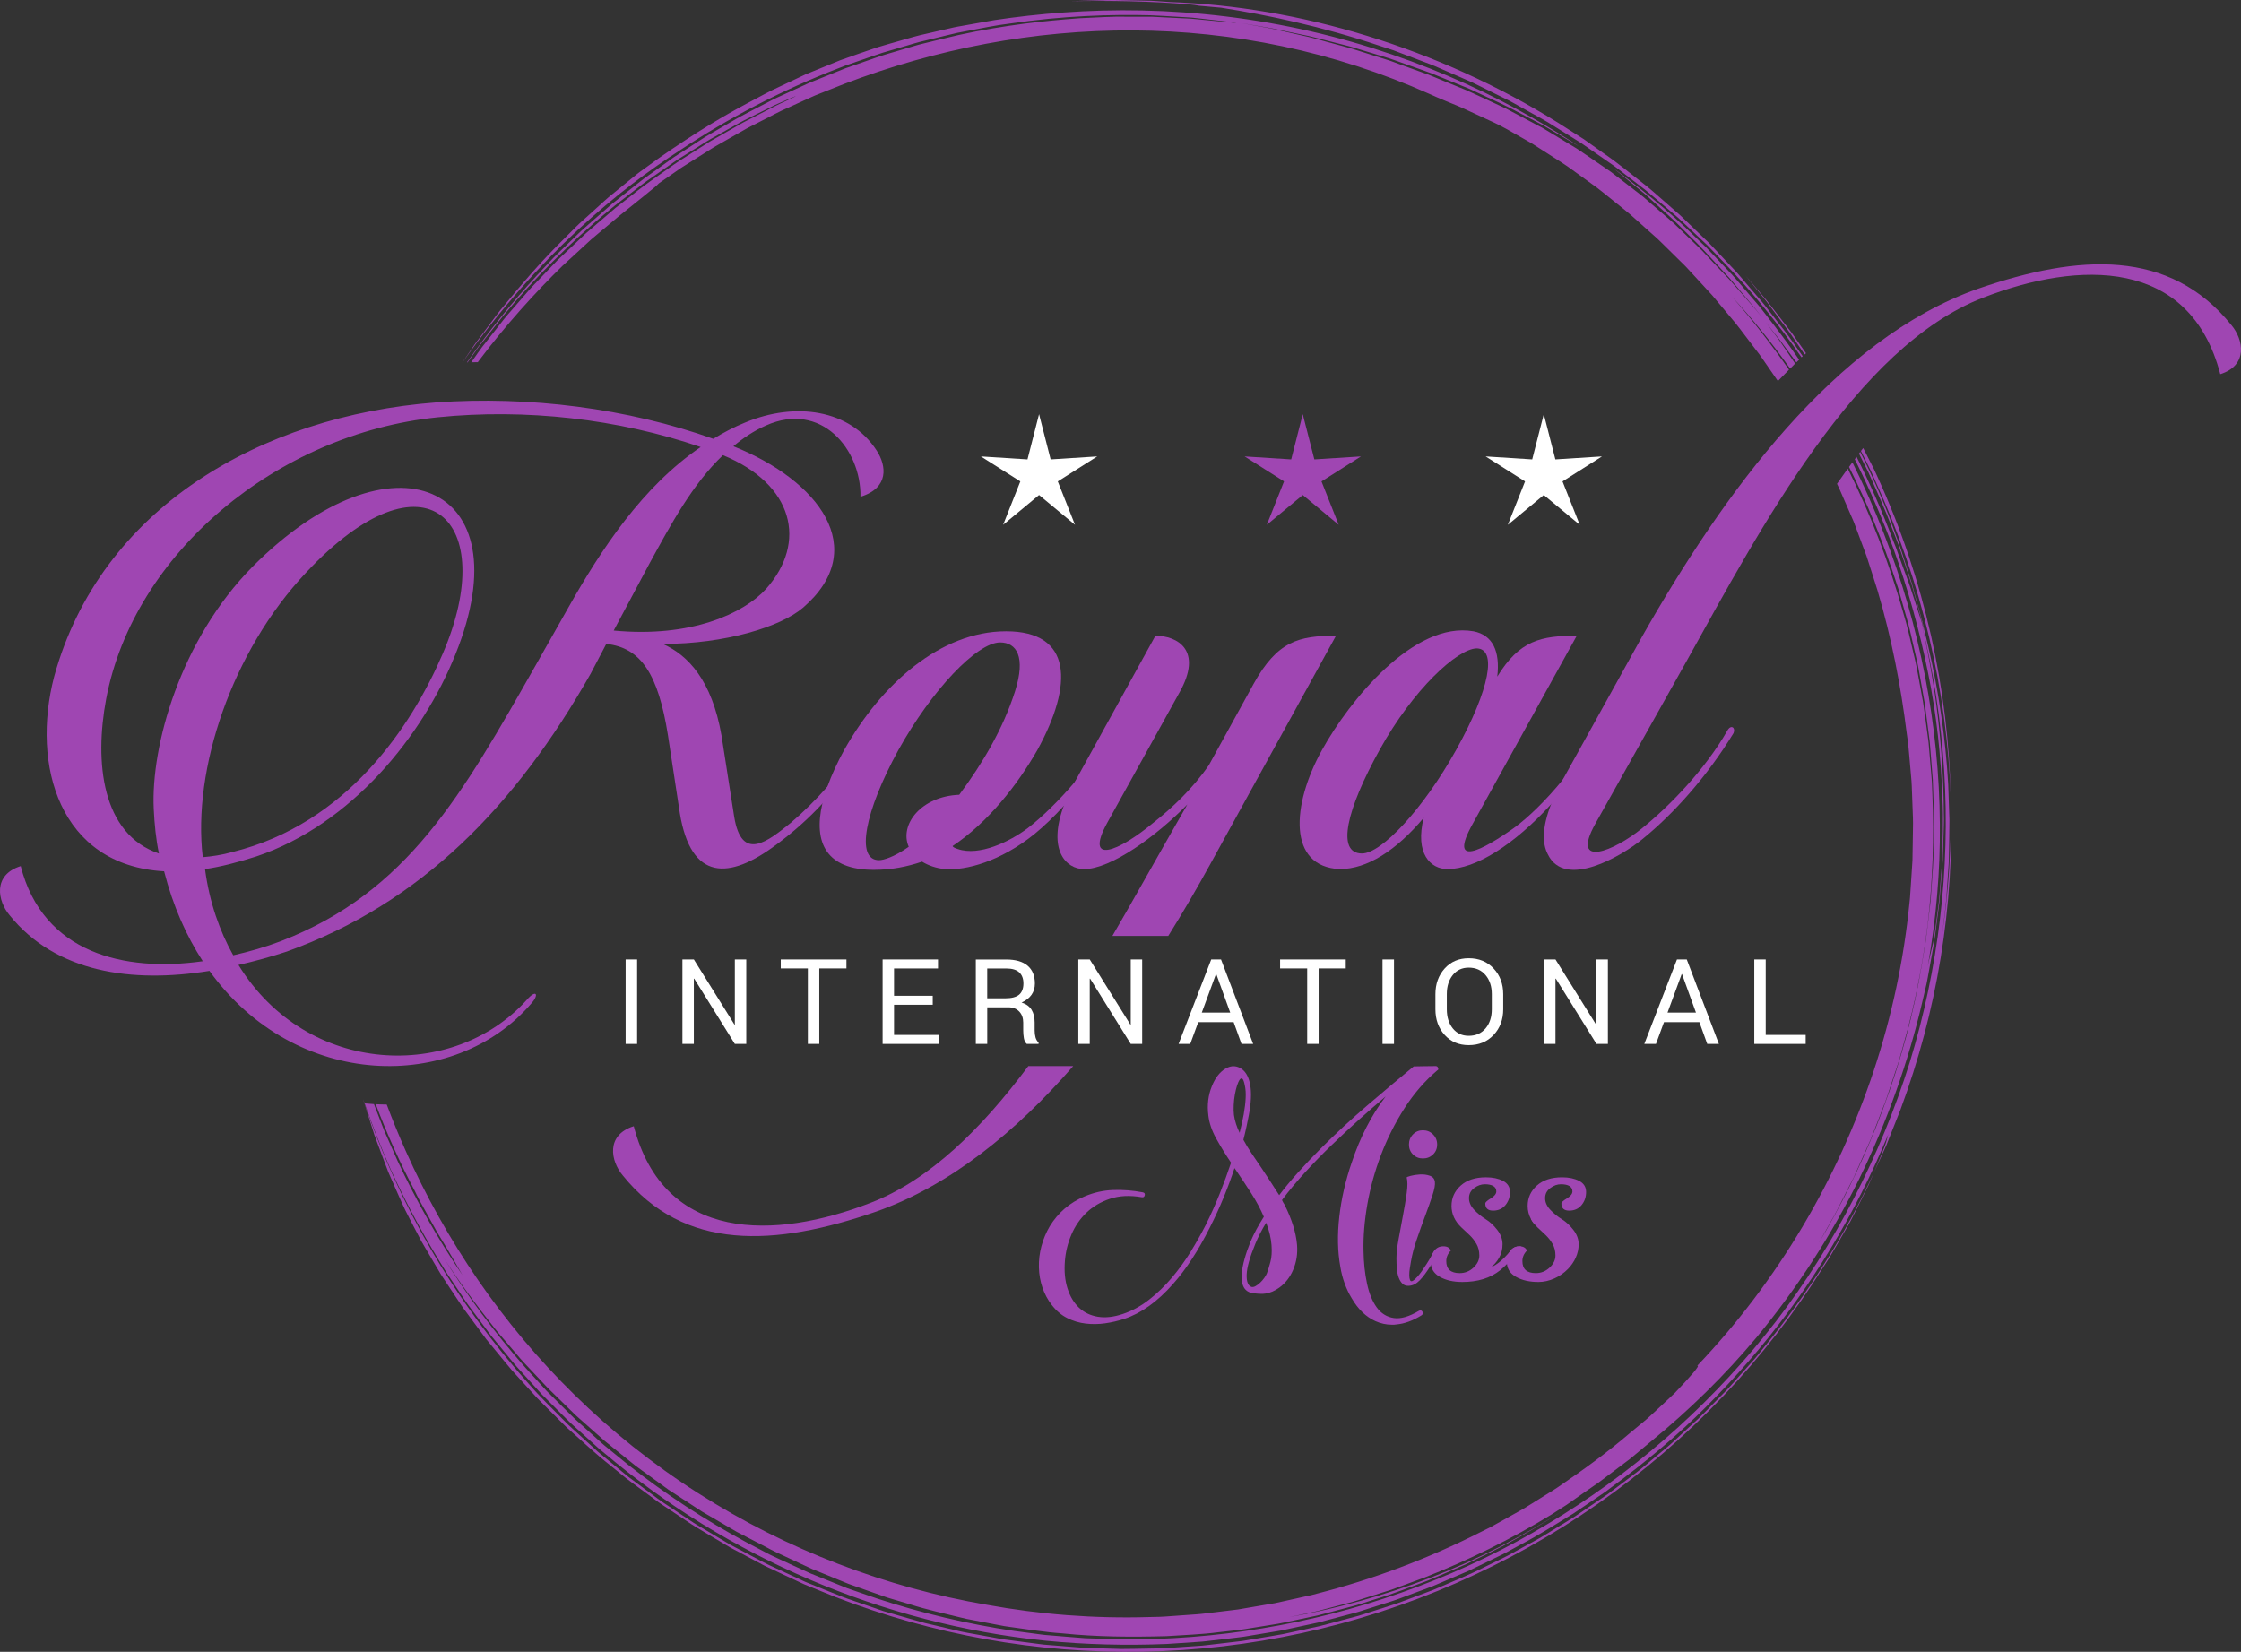 <?xml version="1.0" encoding="UTF-8" standalone="no"?><!-- Generator: Adobe Illustrator 26.0.0, SVG Export Plug-In . SVG Version: 6.00 Build 0)  --><svg xmlns:inkscape="http://www.inkscape.org/namespaces/inkscape" xmlns:sodipodi="http://sodipodi.sourceforge.net/DTD/sodipodi-0.dtd" xmlns="http://www.w3.org/2000/svg" xmlns:svg="http://www.w3.org/2000/svg" version="1.1" id="Layer_1" x="0px" y="0px" viewBox="0 0 1253.185 923.754" xml:space="preserve" preserveAspectRatio="xMidYMid" sodipodi:docname="logo--white.svg" width="1253.185" height="923.754" inkscape:version="1.1 (c4e8f9e, 2021-05-24)"><rect x="0" y="0" width="1253.185" height="923.754" fill="#333333" stroke="none"/><defs id="defs907"/><sodipodi:namedview id="namedview905" pagecolor="#ffffff" bordercolor="#666666" borderopacity="1.0" inkscape:pageshadow="2" inkscape:pageopacity="0.0" inkscape:pagecheckerboard="true" showgrid="false" fit-margin-top="0" fit-margin-left="0" fit-margin-right="0" fit-margin-bottom="0" inkscape:zoom="0.41833333" inkscape:cx="729.08367" inkscape:cy="285.65737" inkscape:window-width="2041" inkscape:window-height="1279" inkscape:window-x="1511" inkscape:window-y="23" inkscape:window-maximized="0" inkscape:current-layer="Layer_1"/>
<style type="text/css" id="style824">
	.st0{fill:#8A3B98;}
	.st1{fill:#666666;}
	.st2{fill:#9F46B2;}
</style>



<polygon class="st2" points="1088.43,731.61 1068.33,714.95 1048.23,731.61 1057.86,707.34 1035.81,693.37 1061.86,695.03 1068.33,669.74 1074.81,695.03 1100.86,693.37 1078.81,707.34 " id="polygon832" transform="translate(-339.817,-438.118)"/>
<polygon class="st1" points="940.97,731.61 920.87,714.95 900.77,731.61 910.4,707.34 888.34,693.37 914.4,695.03 920.87,669.74 927.34,695.03 953.39,693.37 931.34,707.34 " id="polygon834" transform="translate(-339.817,-438.118)" style="fill:#ffffff"/>
<polygon class="st1" points="1223.22,731.61 1203.12,714.95 1183.01,731.61 1192.64,707.34 1170.59,693.37 1196.64,695.03 1203.12,669.74 1209.59,695.03 1235.64,693.37 1213.59,707.34 " id="polygon836" transform="translate(-339.817,-438.118)" style="fill:#ffffff"/>
<path class="st2" d="m 490.303,252.062 c -14.96,-23.27 -45.72,-27.43 -73.56,-15.79 -6.23,2.49 -12.46,5.82 -17.87,9.14 -47.78,-17.04 -103.06,-24.1 -155,-20.36 -98.49,7.48 -187.83,59.42 -213.6,153.34 -12.88,49.45 2.91,105.55 61.5,108.87 4.99,19.53 12.47,36.15 21.62,50.28 -44.05,6.23 -89.35,-4.57 -101.82,-53.19 -15.78,4.99 -12.88,19.53 -6.23,27.43 25.76,31.99 68.14,38.23 111.78,31.16 48.21,66.91 137.13,68.15 179.94,18.29 4.57,-4.99 2.91,-8.31 -2.49,-2.08 -40.72,45.29 -122.59,43.21 -161.23,-19.53 9.15,-2.08 18.29,-4.58 27.01,-7.48 75.22,-27.01 127.99,-81.45 169.96,-155.42 l 8.72,-16.62 c 19.53,2.08 29.09,17.04 34.5,51.11 l 6.65,43.63 c 6.23,37.81 27.42,37.4 54.02,17.45 9.66,-7.11 18.08,-14.71 25.67,-22.88 11.03,-11.87 20.32,-24.93 29.19,-39.45 1.66,-2.91 -1.25,-4.99 -3.74,-0.84 -6.57,10.79 -14.2,21.2 -22.6,30.75 -6.46,7.36 -13.39,14.22 -20.62,20.37 -12.46,9.98 -27.42,22.44 -31.57,-3.74 l -7.07,-45.29 c -5.4,-30.75 -18.69,-44.88 -32.83,-51.11 34.91,0 66.08,-9.56 78.55,-20.36 37.82,-32.83 8.72,-71.07 -39.06,-90.18 5.4,-4.57 11.63,-8.73 18.29,-11.64 30.75,-13.71 53.19,13.3 52.77,39.9 16.18,-4.98 14.51,-17.45 9.12,-25.76 z m -319.15,68.15 c 66.91,-71.47 108.46,-29.09 76.46,45.29 -17.46,40.73 -53.61,95.17 -117.6,110.96 -5.82,1.66 -11.64,2.49 -16.62,2.9 -5.83,-49.03 16.2,-115.1 57.76,-159.15 z m 146.69,19.54 -17.87,31.57 c -41.56,73.14 -71.89,127.58 -142.95,155.01 -8.73,3.32 -17.46,5.82 -26.6,7.89 -7.47,-13.3 -13.3,-29.5 -15.78,-48.2 8.72,-1.25 18.28,-3.74 28.67,-7.06 53.19,-17.88 93.08,-67.32 111.37,-113.03 38.65,-95.58 -35.74,-127.16 -113.44,-49.04 -40.31,40.73 -56.93,100.15 -55.27,135.48 0.42,8.72 1.25,17.04 2.91,24.93 -32,-10.8 -36.15,-51.11 -29.51,-86.44 15.37,-81.44 95.58,-148.35 185.34,-157.49 49.04,-4.99 100.98,0.84 147.11,16.63 -32.42,22 -55.7,57.33 -73.98,89.75 z m 110.54,-10.4 c -12.47,13.72 -41.98,27.42 -85.19,23.27 l 19.95,-37.4 c 12.05,-22.03 24.1,-44.47 41.14,-60.67 39.47,16.2 47.37,48.62 24.1,74.8 z" id="path838"/>
<path class="st2" d="m 621.603,408.312 c -5.72,10.1 -13.01,20.12 -20.63,29.08 0,0.01 -0.01,0.01 -0.01,0.01 -8.99,10.58 -18.44,19.7 -26.31,25.77 -9.98,7.48 -27.01,15.79 -39.06,11.63 -1.25,-0.42 -2.49,-0.83 -2.91,-1.66 19.95,-13.31 36.16,-34.08 47.37,-53.61 20.37,-36.99 19.53,-66.49 -17.45,-66.49 -36.57,0 -69.82,29.5 -90.59,66.49 -3.88,7.12 -7.02,13.95 -9.3,20.35 -1.18,3.3 -2.14,6.49 -2.85,9.54 -5.13,22.09 2.46,37.02 28.77,37.02 9.98,0 18.29,-1.67 27.01,-4.58 3.32,2.08 7.89,3.74 12.88,4.16 11.63,0.83 30.75,-4.16 49.87,-19.53 5.51,-4.52 11.01,-9.81 16.43,-15.74 10.5,-11.5 20.64,-25.42 29.7,-40.78 1.65,-2.91 -1.25,-4.98 -2.92,-1.66 z m -113.44,65.24 c -8.31,5.82 -14.13,7.48 -16.63,7.48 -13.3,0 -7.89,-27.42 10.8,-61.5 18.7,-33.67 44.05,-60.26 56.94,-60.26 9.14,0 14.54,7.9 8.31,27.43 -6.65,20.78 -17.88,39.89 -31.17,57.76 -21.18,0.83 -33.65,16.62 -28.25,29.09 z" id="path840"/>
<path class="st2" d="m 700.973,382.542 -24.93,45.3 c -9.14,13.3 -20.78,24.1 -30.75,31.99 -19.94,16.63 -39.05,24.11 -26.18,0.42 l 40.31,-72.72 c 13.71,-24.1 -1.25,-32 -13.3,-32 l -44.47,80.62 c -0.24,0.42 -0.46,0.83 -0.68,1.24 0,0.01 -0.01,0.01 -0.01,0.01 -2.64,4.84 -4.66,9.28 -6.14,13.35 -9.02,24.52 1.2,35.27 11.41,35.27 14.95,0 40.3,-18.29 57.76,-36.15 l -11.63,20.36 c -9.48,16.6 -19.55,34.73 -30.3,53.16 h 31.25 c 8.37,-13.4 16.23,-26.92 23.56,-40.28 l 70.23,-127.58 c -20.77,0 -32.82,2.91 -46.13,27.01 z m -214.01,290.06 c -53.61,20.78 -115.53,22.44 -132.56,-42.8 -15.79,4.99 -12.88,19.53 -6.23,27.43 34.5,42.8 85.19,39.89 141.71,20.36 41.48,-14.62 78.29,-44.68 110.26,-81.4 h -25.1 c -25.87,34.66 -54.99,63.64 -88.08,76.41 z" id="path842"/>
<path class="st2" d="m 893.373,408.312 c -5.62,9.62 -12.44,19.24 -19.58,27.92 -9.2,11.2 -18.95,20.84 -27.38,26.93 -17.04,12.05 -36.98,22.85 -22.85,-2.49 l 58.18,-105.14 c -19.94,0 -31.99,2.49 -44.46,22.86 1.66,-14.13 -2.49,-23.27 -13.3,-25.35 -33.25,-5.83 -69.4,38.65 -84.77,66.49 -17.04,30.75 -19.12,65.24 9.97,66.49 15.38,0 31.58,-10.39 46.96,-28.67 -4.99,19.94 3.74,28.67 13.3,28.67 15.79,0 37.31,-13.67 57.91,-36.21 10.28,-11.27 20.35,-24.75 29.35,-39.84 1.66,-2.91 -1.25,-4.98 -3.33,-1.66 z m -131.73,68.98 c -14.54,0 -8.73,-24.52 9.98,-58.18 18.69,-33.66 43.21,-56.1 54.02,-56.51 11.64,0 7.48,22.85 -11.21,56.51 -18.71,33.66 -41.98,58.18 -52.79,58.18 z" id="path844"/>
<g id="g848" transform="translate(-339.817,-438.118)">
	<path class="st2" d="m 542.79,1052.59 c 0.28,0.87 0.55,1.75 0.83,2.62 h 0.06 c -0.31,-0.87 -0.6,-1.75 -0.89,-2.62 z" id="path846"/>
</g>
<path class="st2" d="m 1247.843,181.832 c -34.49,-42.8 -85.19,-39.89 -141.7,-20.36 -80.2,28.25 -142.54,114.69 -187.84,194.47 l -44.46,80.2 c -0.02,0.03 -0.03,0.05 -0.05,0.08 -2.71,4.93 -4.84,9.46 -6.44,13.58 -5.01,12.86 -4.97,21.93 -1.82,27.9 9.56,19.94 41.56,0.83 52.77,-8.31 17.46,-14.13 36.16,-34.91 51.11,-59.42 1.25,-2.91 -1.25,-4.99 -3.32,-1.67 -12.47,22.03 -32.83,42.8 -47.79,54.86 -15.79,12.88 -40.3,22.85 -26.18,-2.49 l 51.52,-91.84 c 40.73,-73.14 94.34,-174.95 165.39,-202.38 53.61,-20.77 115.53,-22.44 132.57,42.8 15.8,-4.98 12.88,-19.53 6.24,-27.42 z" id="path850"/>
<g id="g878" transform="translate(-339.817,-438.118)" style="fill:#ffffff">
	<path class="st1" d="m 696.1,1021.91 h -6.42 v -47.23 h 6.42 z" id="path852" style="fill:#ffffff"/>
	<path class="st1" d="m 757.14,1021.91 h -6.39 l -22.74,-36.53 -0.19,0.06 v 36.46 h -6.39 v -47.23 h 6.39 l 22.74,36.46 0.19,-0.06 v -36.4 h 6.39 z" id="path854" style="fill:#ffffff"/>
	<path class="st1" d="m 813.15,979.7 h -15.18 v 42.21 h -6.39 V 979.7 h -15.15 v -5.03 h 36.72 z" id="path856" style="fill:#ffffff"/>
	<path class="st1" d="m 861.41,1000.01 h -21.64 v 16.87 h 24.95 v 5.03 h -31.34 v -47.23 h 30.98 v 5.03 h -24.59 v 15.28 h 21.64 z" id="path858" style="fill:#ffffff"/>
	<path class="st1" d="m 891.89,1001.44 v 20.47 h -6.39 v -47.2 h 17.1 c 5.17,0 9.12,1.15 11.84,3.44 2.72,2.29 4.09,5.62 4.09,9.99 0,2.42 -0.63,4.53 -1.9,6.33 -1.27,1.8 -3.11,3.22 -5.53,4.28 2.6,0.84 4.46,2.21 5.6,4.1 1.14,1.89 1.7,4.23 1.7,7.02 v 4.44 c 0,1.47 0.16,2.79 0.49,3.96 0.33,1.17 0.89,2.12 1.69,2.85 v 0.78 h -6.59 c -0.84,-0.74 -1.38,-1.82 -1.62,-3.24 -0.24,-1.43 -0.36,-2.9 -0.36,-4.41 v -4.31 c 0,-2.55 -0.75,-4.61 -2.24,-6.16 -1.49,-1.56 -3.49,-2.34 -6,-2.34 z m 0,-5.03 h 10.06 c 3.61,0 6.21,-0.69 7.8,-2.06 1.59,-1.37 2.38,-3.46 2.38,-6.27 0,-2.65 -0.77,-4.71 -2.32,-6.17 -1.55,-1.46 -3.95,-2.19 -7.22,-2.19 h -10.71 v 16.69 z" id="path860" style="fill:#ffffff"/>
	<path class="st1" d="m 978.53,1021.91 h -6.39 l -22.74,-36.53 -0.19,0.06 v 36.46 h -6.39 v -47.23 h 6.39 l 22.74,36.46 0.19,-0.06 v -36.4 h 6.39 z" id="path862" style="fill:#ffffff"/>
	<path class="st1" d="m 1029.68,1009.74 h -19.79 l -4.48,12.17 h -6.52 l 18.26,-47.23 h 5.48 l 17.97,47.23 h -6.52 z m -17.81,-5.35 h 15.9 l -7.79,-21.51 h -0.19 z" id="path864" style="fill:#ffffff"/>
	<path class="st1" d="m 1092.38,979.7 h -15.18 v 42.21 h -6.39 V 979.7 h -15.15 v -5.03 h 36.72 z" id="path866" style="fill:#ffffff"/>
	<path class="st1" d="m 1119.35,1021.91 h -6.42 v -47.23 h 6.42 z" id="path868" style="fill:#ffffff"/>
	<path class="st1" d="m 1180.43,1002.51 c 0,5.77 -1.79,10.57 -5.37,14.37 -3.58,3.81 -8.22,5.71 -13.93,5.71 -5.52,0 -10,-1.9 -13.45,-5.71 -3.45,-3.81 -5.17,-8.6 -5.17,-14.37 v -8.4 c 0,-5.75 1.73,-10.54 5.17,-14.37 3.45,-3.83 7.93,-5.74 13.45,-5.74 5.71,0 10.35,1.91 13.93,5.73 3.58,3.82 5.37,8.61 5.37,14.39 z m -6.39,-8.47 c 0,-4.33 -1.17,-7.87 -3.5,-10.64 -2.34,-2.77 -5.47,-4.15 -9.41,-4.15 -3.72,0 -6.69,1.38 -8.91,4.15 -2.22,2.77 -3.33,6.32 -3.33,10.64 v 8.47 c 0,4.37 1.11,7.94 3.33,10.71 2.22,2.77 5.18,4.15 8.91,4.15 3.96,0 7.1,-1.38 9.42,-4.14 2.32,-2.76 3.49,-6.33 3.49,-10.72 z" id="path870" style="fill:#ffffff"/>
	<path class="st1" d="m 1238.97,1021.91 h -6.39 l -22.74,-36.53 -0.19,0.06 v 36.46 h -6.39 v -47.23 h 6.39 l 22.74,36.46 0.19,-0.06 v -36.4 h 6.39 z" id="path872" style="fill:#ffffff"/>
	<path class="st1" d="m 1290.12,1009.74 h -19.79 l -4.48,12.17 h -6.52 l 18.26,-47.23 h 5.48 l 17.97,47.23 h -6.52 z m -17.81,-5.35 h 15.9 l -7.79,-21.51 h -0.19 z" id="path874" style="fill:#ffffff"/>
	<path class="st1" d="m 1327.22,1016.88 h 22.35 v 5.03 h -28.74 v -47.23 h 6.39 z" id="path876" style="fill:#ffffff"/>
</g>
<g id="g888" transform="translate(-339.817,-438.118)">
	<path class="st2" d="m 1143.92,1035.17 c -0.19,-0.58 -0.62,-0.87 -1.29,-0.87 -2.98,0 -5.31,0.03 -6.99,0.08 -1.68,0.05 -2.9,0.07 -3.67,0.07 h -1.44 c -0.19,0 -0.28,0.05 -0.28,0.14 -8.17,6.72 -16.74,13.93 -25.72,21.61 -8.99,7.69 -17.7,15.76 -26.15,24.21 -4.6,4.61 -8.87,9.1 -12.79,13.48 -3.92,4.38 -7.41,8.57 -10.44,12.6 -1.64,-2.59 -3.29,-5.15 -4.97,-7.71 -1.69,-2.54 -3.34,-5.07 -4.97,-7.56 -1.93,-2.78 -3.75,-5.47 -5.47,-8.07 -1.73,-2.59 -3.27,-5.13 -4.61,-7.63 0.67,-2.6 1.25,-5.05 1.73,-7.35 0.48,-2.3 0.91,-4.42 1.29,-6.34 1.35,-7.11 1.59,-12.87 0.72,-17.29 -0.29,-1.73 -0.82,-3.36 -1.58,-4.9 -0.77,-1.53 -1.78,-2.76 -3.02,-3.67 -1.25,-0.92 -2.65,-1.44 -4.18,-1.58 -1.54,-0.14 -3.22,0.31 -5.04,1.37 -3.17,1.92 -5.66,5.13 -7.49,9.65 -2.11,5.09 -2.78,10.62 -2.01,16.57 0.48,4.13 1.92,8.38 4.32,12.74 2.41,4.37 5.19,8.91 8.36,13.62 -1.83,5.47 -3.92,11.19 -6.27,17.15 -2.35,5.95 -5.01,11.91 -7.99,17.86 -2.41,4.71 -5.16,9.61 -8.28,14.7 -3.12,5.09 -6.63,9.94 -10.52,14.55 -3.89,4.6 -8.14,8.71 -12.74,12.31 -4.6,3.6 -9.51,6.27 -14.69,8 -5.09,1.72 -9.72,2.25 -13.9,1.58 -4.18,-0.67 -7.71,-2.35 -10.59,-5.04 -2.88,-2.7 -5.04,-6.3 -6.48,-10.81 -1.44,-4.52 -1.92,-9.65 -1.44,-15.42 0.39,-4.99 1.58,-9.86 3.6,-14.62 2.01,-4.75 4.83,-8.86 8.43,-12.32 3.6,-3.45 8,-6.05 13.18,-7.77 5.19,-1.73 11.1,-2.02 17.72,-0.87 0.96,0.19 1.54,-0.19 1.73,-1.16 0.18,-0.86 -0.19,-1.39 -1.16,-1.58 -5.47,-1.06 -10.97,-1.49 -16.5,-1.3 -5.52,0.19 -10.88,1.4 -16.06,3.6 -8.26,3.46 -14.75,9.04 -19.45,16.71 -2.02,3.46 -3.56,7.14 -4.61,11.02 -1.06,3.89 -1.53,7.86 -1.44,11.89 0.1,4.04 0.77,7.85 2.01,11.45 1.25,3.6 2.98,6.8 5.18,9.58 2.49,3.27 5.38,5.71 8.64,7.35 3.27,1.63 6.69,2.67 10.29,3.09 3.6,0.43 7.24,0.39 10.94,-0.14 3.69,-0.52 7.26,-1.37 10.72,-2.51 9.4,-3.08 18.48,-9.57 27.2,-19.45 7.29,-8.17 14.15,-18.69 20.59,-31.56 2.88,-5.66 5.47,-11.31 7.77,-16.92 2.3,-5.63 4.32,-11.08 6.04,-16.36 l 1.01,1.44 c 2.88,4.22 5.68,8.48 8.42,12.74 2.74,4.28 5.06,8.62 6.98,13.04 -3.07,4.8 -5.57,9.46 -7.48,13.98 -2.78,6.92 -4.42,12.82 -4.89,17.71 -0.29,4.42 0.47,7.49 2.3,9.23 0.95,0.95 2.27,1.55 3.96,1.79 1.68,0.24 3.14,0.37 4.38,0.37 h 1.3 c 0.38,0 0.81,-0.05 1.29,-0.14 2.69,-0.39 5.28,-1.49 7.77,-3.31 3.46,-2.49 6.07,-5.89 7.84,-10.16 1.78,-4.27 2.48,-8.85 2.09,-13.76 -0.57,-6.82 -2.9,-14.31 -6.98,-22.47 -0.29,-0.48 -0.55,-0.92 -0.79,-1.3 -0.24,-0.38 -0.45,-0.81 -0.64,-1.29 3.89,-5.19 8.22,-10.37 12.97,-15.57 4.74,-5.18 9.66,-10.23 14.75,-15.12 5.1,-4.9 10.21,-9.65 15.34,-14.27 5.14,-4.61 10.11,-8.93 14.91,-12.97 -3.94,5.18 -7.49,10.86 -10.66,17 -3.17,6.15 -5.9,12.68 -8.21,19.59 -3.55,10.28 -5.9,20.51 -7.06,30.69 -1.16,10.18 -0.96,19.5 0.58,27.94 0.48,3.07 1.27,6.15 2.38,9.23 1.1,3.07 2.42,5.86 3.96,8.35 3.55,6.15 7.97,10.42 13.25,12.82 2.98,1.35 6.05,2.02 9.22,2.02 h 1.22 c 0.34,0 0.74,-0.05 1.22,-0.14 4.61,-0.39 9.37,-2.12 14.27,-5.19 0.29,-0.19 0.48,-0.48 0.58,-0.86 0.1,-0.39 0.05,-0.72 -0.14,-1.01 -0.48,-0.87 -1.16,-1.06 -2.01,-0.58 -5.48,3.27 -10.16,4.61 -14.05,4.04 -3.88,-0.58 -7.05,-2.54 -9.51,-5.9 -2.45,-3.37 -4.28,-7.83 -5.47,-13.4 -1.2,-5.58 -1.85,-11.67 -1.95,-18.3 -0.19,-8.06 0.53,-16.76 2.16,-26.08 1.64,-9.31 4.18,-18.51 7.64,-27.59 3.46,-9.08 7.8,-17.72 13.04,-25.94 5.23,-8.21 11.36,-15.29 18.37,-21.25 0.65,-0.26 0.8,-0.79 0.41,-1.56 z m -110.9,36.45 c -1.64,-3.36 -2.69,-6.68 -3.17,-9.94 -0.19,-1.64 -0.24,-3.48 -0.14,-5.55 0.1,-2.06 0.31,-4.04 0.65,-5.9 0.34,-1.88 0.74,-3.55 1.22,-5.05 0.48,-1.48 0.99,-2.59 1.51,-3.31 0.53,-0.72 1.03,-0.86 1.52,-0.43 0.47,0.43 0.91,1.61 1.29,3.54 0.48,2.11 0.65,4.52 0.5,7.21 -0.13,2.69 -0.5,5.71 -1.08,9.07 -0.29,1.54 -0.63,3.17 -1,4.89 -0.39,1.73 -0.82,3.55 -1.3,5.47 z m 17.22,72.18 c -0.69,2.59 -1.35,4.71 -1.95,6.34 -0.3,0.77 -0.79,1.64 -1.46,2.6 -0.66,0.95 -1.44,1.84 -2.3,2.66 -0.87,0.82 -1.72,1.46 -2.59,1.95 -0.87,0.48 -1.64,0.63 -2.3,0.43 -1.93,-0.67 -2.81,-2.98 -2.67,-6.92 0.14,-3.94 1.75,-9.65 4.83,-17.15 1.53,-3.75 3.55,-7.68 6.05,-11.81 1.7,4.32 2.71,8.5 3.01,12.53 0.28,3.66 0.08,6.78 -0.62,9.37 z" id="path880"/>
	<path class="st2" d="m 1141.18,1072.51 c -1.53,-1.53 -3.42,-2.31 -5.65,-2.31 -2.23,0 -4.09,0.78 -5.57,2.31 -1.49,1.54 -2.24,3.43 -2.24,5.65 0,2.24 0.75,4.09 2.24,5.58 1.48,1.48 3.34,2.23 5.57,2.23 2.24,0 4.12,-0.75 5.65,-2.23 1.54,-1.49 2.31,-3.34 2.31,-5.58 0,-2.23 -0.77,-4.11 -2.31,-5.65 z m 4.71,62.66 c -0.97,1.89 -1.92,3.67 -2.85,5.33 -0.97,1.76 -1.95,3.38 -2.89,4.88 -0.04,0.08 -0.09,0.15 -0.13,0.22 -2.28,3.72 -4.36,6.54 -6.23,8.46 -1.92,1.97 -3.93,3 -6.06,3.11 -1.48,0.11 -2.68,-0.27 -3.58,-1.12 -0.91,-0.85 -1.62,-1.99 -2.15,-3.42 -0.54,-1.44 -0.87,-3.09 -1.04,-4.94 -0.16,-1.85 -0.24,-3.79 -0.24,-5.81 0,-2.86 0.4,-6.47 1.2,-10.83 0.79,-4.36 1.61,-8.77 2.46,-13.23 0.85,-4.45 1.54,-8.62 2.08,-12.5 0.53,-3.86 0.53,-6.76 0,-8.68 -0.11,-0.21 0.61,-0.53 2.15,-0.94 1.53,-0.42 3.29,-0.69 5.25,-0.8 1.97,-0.11 3.8,0.13 5.49,0.71 1.71,0.59 2.65,1.72 2.87,3.43 0.21,1.59 -0.24,4.09 -1.35,7.49 -1.11,3.4 -2.46,7.22 -4.06,11.46 -1.59,4.24 -3.16,8.64 -4.7,13.14 -1.54,4.51 -2.63,8.63 -3.26,12.35 -0.21,1.16 -0.43,2.44 -0.64,3.83 -0.21,1.37 -0.32,2.65 -0.32,3.81 0,1.17 0.14,2.11 0.4,2.79 0.27,0.69 0.74,0.87 1.43,0.56 0.69,-0.32 1.67,-1.21 2.95,-2.63 1.28,-1.44 2.92,-3.75 4.94,-6.93 0.93,-1.45 1.9,-3.08 2.93,-4.91 0.41,-0.73 0.83,-1.49 1.26,-2.29 z" id="path882"/>
	<path class="st2" d="m 1197.46,1117.95 c -0.17,0 -0.67,0.66 -1.49,1.97 0.54,0.99 1.19,1.95 1.97,2.87 0.21,-0.78 0.32,-1.57 0.32,-2.37 0.01,-1.64 -0.26,-2.47 -0.8,-2.47 z m -12.28,18.79 c -0.36,0.46 -0.71,0.9 -1.08,1.33 -3.68,4.42 -7.22,7.36 -10.62,8.82 1.78,-1.34 3.33,-3.12 4.63,-5.36 1.29,-2.24 1.94,-4.76 1.94,-7.57 0,-2.81 -0.98,-5.49 -2.95,-8.04 -1.97,-2.55 -4.11,-4.53 -6.43,-5.96 -2.32,-1.43 -4.46,-3.17 -6.43,-5.23 -1.97,-2.06 -2.95,-4.25 -2.95,-6.57 0,-2.32 0.96,-4.2 2.88,-5.63 1.92,-1.43 3.9,-2.14 5.96,-2.14 2.05,0 3.64,0.33 4.76,1 1.11,0.67 1.67,1.68 1.67,3.02 0,1.34 -1.03,2.64 -3.08,3.89 -2.05,1.25 -3.08,2.19 -3.08,2.81 0,2.68 1.45,4.02 4.36,4.02 2.9,0 5.2,-1.03 6.9,-3.08 1.7,-2.05 2.55,-4.49 2.55,-7.31 0,-2.81 -1.3,-4.89 -3.89,-6.23 -2.59,-1.34 -5.76,-2.01 -9.51,-2.01 -5.99,0 -10.7,1.54 -14.14,4.62 -3.43,3.08 -5.15,6.88 -5.15,11.39 0,4.51 1.83,8.51 5.49,11.99 1.52,1.43 3.04,2.86 4.56,4.29 1.52,1.43 2.81,3.08 3.89,4.96 1.07,1.88 1.61,4.04 1.61,6.49 0,2.46 -1.09,4.72 -3.28,6.77 -2.19,2.05 -4.76,3.08 -7.71,3.08 -5,0 -7.5,-2.24 -7.5,-6.7 0,-2.24 0.85,-4.2 2.55,-5.9 -0.63,-1.61 -2.03,-2.41 -4.22,-2.41 -2.19,0 -3.91,0.9 -5.16,2.68 -1.26,1.78 -1.88,3.75 -1.88,5.9 0,3.75 1.69,6.59 5.09,8.5 3.39,1.93 7.59,2.88 12.59,2.88 8.67,0 15.72,-2.19 21.17,-6.56 1.23,-0.99 2.5,-2.15 3.79,-3.48 2.53,-2.62 5.19,-5.9 7.98,-9.85 -0.32,-0.04 -0.66,-0.06 -1.02,-0.06 -1.72,0.01 -3.15,0.56 -4.29,1.65 z" id="path884"/>
	<path class="st2" d="m 1216.67,1147.73 c 3.6,-3.72 5.95,-8.55 5.95,-13.77 0,-2.81 -0.98,-5.49 -2.95,-8.04 -1.96,-2.55 -4.1,-4.53 -6.43,-5.96 -2.32,-1.43 -4.46,-3.17 -6.43,-5.23 -1.96,-2.05 -2.95,-4.25 -2.95,-6.57 0,-2.32 0.96,-4.2 2.88,-5.63 1.92,-1.43 3.91,-2.14 5.96,-2.14 2.06,0 3.64,0.33 4.76,1 1.11,0.67 1.67,1.68 1.67,3.02 0,1.34 -1.02,2.64 -3.08,3.89 -2.05,1.25 -3.08,2.19 -3.08,2.81 0,2.68 1.45,4.02 4.36,4.02 2.9,0 5.2,-1.03 6.9,-3.08 1.7,-2.05 2.55,-4.49 2.55,-7.31 0,-2.81 -1.29,-4.89 -3.89,-6.23 -2.59,-1.34 -5.76,-2.01 -9.51,-2.01 -5.98,0 -10.7,1.54 -14.13,4.62 -3.44,3.08 -5.16,6.88 -5.16,11.39 0,2.64 0.63,5.11 1.9,7.4 0.54,0.99 1.19,1.95 1.97,2.87 0.49,0.59 1.03,1.16 1.62,1.72 1.52,1.43 3.04,2.86 4.56,4.29 1.52,1.43 2.81,3.08 3.89,4.96 1.07,1.88 1.61,4.04 1.61,6.49 0,2.46 -1.09,4.72 -3.28,6.77 -2.19,2.05 -4.76,3.08 -7.71,3.08 -5,0 -7.5,-2.24 -7.5,-6.7 0,-2.24 0.85,-4.2 2.55,-5.9 -0.52,-1.34 -1.59,-2.12 -3.2,-2.35 -0.32,-0.04 -0.66,-0.06 -1.02,-0.06 -1.71,0 -3.14,0.55 -4.28,1.64 -0.32,0.3 -0.61,0.65 -0.88,1.04 -0.06,0.09 -0.13,0.19 -0.2,0.29 -1.11,1.71 -1.68,3.58 -1.68,5.61 0,0.46 0.03,0.91 0.08,1.34 0.37,3.1 2.04,5.48 5.01,7.16 3.39,1.93 7.59,2.88 12.59,2.88 6.06,0.02 12.21,-2.84 16.55,-7.31 z" id="path886"/>
</g>
<g id="g902" transform="translate(-339.817,-438.118)">
	<path class="st2" d="m 1416.38,966.49 c 0.1,-0.61 0.19,-1.22 0.28,-1.83 0.27,-2.04 0.52,-4 0.75,-5.87 0.13,-1.11 0.27,-2.23 0.4,-3.34 0.3,-2.59 0.58,-5.02 0.86,-7.26 0.28,-2.46 0.59,-4.72 0.77,-6.77 0.14,-2.06 0.27,-3.92 0.38,-5.58 0.22,-3.31 0.4,-5.83 0.51,-7.58 0.47,-7.01 0.08,-1.81 -0.98,13.26 -0.44,3.81 -0.94,8.27 -1.57,13.32 -0.67,5.75 -1.46,11.5 -2.36,17.24 0.33,-1.93 0.65,-3.79 0.96,-5.59 z" id="path890"/>
	<path class="st2" d="m 1216.52,1281.14 c 1.79,-1.16 3.58,-2.34 5.38,-3.54 -1.79,1.19 -3.59,2.37 -5.38,3.54 z" id="path892"/>
	<path class="st2" d="m 1387.95,1093.39 c -1,2.33 -2.05,4.77 -3.12,7.26 -1.2,2.43 -2.43,4.91 -3.67,7.41 -1.25,2.5 -2.52,5.01 -3.77,7.52 -0.63,1.24 -1.26,2.48 -1.88,3.72 -0.64,1.23 -1.23,2.46 -1.93,3.62 -2.71,4.69 -5.3,9.17 -7.58,13.12 -1.15,1.97 -2.23,3.82 -3.21,5.5 -1.02,1.66 -2.03,3.12 -2.86,4.4 -16.44,26.33 -35.5,50.9 -56.76,73.22 -21.26,22.32 -44.69,42.39 -69.77,59.89 -50.13,35.01 -106.82,59.55 -165.44,72.32 -58.63,12.83 -119.14,13.82 -176.88,3.43 -28.87,-5.17 -57.05,-13.14 -84.05,-23.58 -3.35,-1.36 -6.71,-2.72 -10.06,-4.08 l -5.01,-2.04 -2.5,-1.02 -2.46,-1.14 c -6.52,-3.06 -13.07,-6.06 -19.55,-9.18 -6.34,-3.36 -12.68,-6.73 -19.01,-10.09 -6.2,-3.59 -12.31,-7.33 -18.43,-10.98 -2.17,-1.23 -4.21,-2.66 -6.29,-4.03 -2.07,-1.39 -4.15,-2.77 -6.24,-4.16 -2.08,-1.39 -4.16,-2.78 -6.26,-4.17 -1.04,-0.71 -2.11,-1.36 -3.12,-2.11 l -3.04,-2.24 c -4.06,-3 -8.12,-6 -12.2,-8.99 -2.07,-1.47 -4.02,-3.08 -5.99,-4.69 l -5.91,-4.81 c -8.01,-6.26 -15.42,-13.28 -23.03,-20.04 l -1.41,-1.27 -1.36,-1.35 -2.72,-2.69 -5.41,-5.38 -5.4,-5.37 c -0.93,-0.87 -1.77,-1.83 -2.62,-2.76 l -2.57,-2.81 c -3.42,-3.75 -6.83,-7.5 -10.22,-11.23 -3.27,-3.85 -6.44,-7.78 -9.63,-11.65 -1.6,-1.93 -3.19,-3.87 -4.78,-5.8 -1.49,-2.01 -2.99,-4.01 -4.46,-6.02 -2.97,-4.01 -5.91,-8 -8.84,-11.98 -2.74,-4.11 -5.46,-8.21 -8.16,-12.28 -1.34,-2.04 -2.71,-4.06 -4,-6.1 -1.24,-2.09 -2.47,-4.18 -3.71,-6.26 -2.44,-4.16 -4.86,-8.3 -7.27,-12.4 -2.2,-4.23 -4.38,-8.41 -6.55,-12.57 -3.26,-6.13 -5.78,-12.13 -8.29,-17.81 -1.24,-2.85 -2.45,-5.62 -3.65,-8.36 -1.06,-2.78 -2.09,-5.52 -3.12,-8.24 -1.01,-2.71 -2.02,-5.38 -3.01,-8.05 -0.5,-1.34 -0.99,-2.66 -1.49,-3.99 l -1.29,-4.06 c -1.43,-4.55 -2.88,-9.12 -4.36,-13.79 -0.28,-0.87 -0.55,-1.75 -0.83,-2.62 0.29,0.87 0.58,1.75 0.89,2.62 9.56,28.23 22.1,55.78 37.29,81.85 15.66,26.89 34.16,52.22 54.9,75.31 6,6.97 12.65,13.29 19.09,19.84 l 2.43,2.44 c 0.83,0.79 1.68,1.55 2.53,2.33 l 5.09,4.64 5.09,4.63 2.55,2.32 c 0.84,0.79 1.69,1.55 2.59,2.26 l 10.63,8.75 5.32,4.38 5.52,4.11 11.07,8.21 c 1.82,1.41 3.77,2.62 5.67,3.9 l 5.74,3.82 5.73,3.82 c 1.92,1.28 3.82,2.58 5.81,3.71 l 11.84,7.04 c 1.97,1.18 3.95,2.37 5.93,3.52 l 6.09,3.21 12.2,6.44 c 2.02,1.12 4.13,2.03 6.2,3.01 l 6.26,2.9 6.26,2.9 c 2.1,0.94 4.15,2.02 6.3,2.83 l 12.8,5.17 6.41,2.58 c 2.14,0.84 4.34,1.53 6.5,2.31 l 13.06,4.51 3.27,1.12 3.32,0.97 6.63,1.92 c 4.44,1.26 8.85,2.61 13.31,3.79 l 13.47,3.17 6.74,1.59 c 2.25,0.52 4.53,0.85 6.81,1.29 l 13.63,2.48 c 1.13,0.2 2.26,0.43 3.41,0.6 l 3.44,0.45 6.87,0.91 6.88,0.9 c 2.3,0.27 4.58,0.67 6.89,0.8 l 13.84,1.11 c 2.31,0.18 4.62,0.39 6.93,0.54 l 6.95,0.22 13.9,0.42 c 4.63,0.03 9.26,-0.14 13.91,-0.2 9.29,0.02 18.55,-0.81 27.82,-1.41 l 3.48,-0.24 c 1.15,-0.09 2.31,-0.26 3.46,-0.38 l 6.93,-0.81 6.93,-0.82 3.47,-0.41 c 1.15,-0.12 2.31,-0.27 3.45,-0.49 l 13.79,-2.3 c 2.3,-0.39 4.61,-0.74 6.89,-1.18 l 6.85,-1.48 13.69,-2.98 c 4.53,-1.13 9.04,-2.39 13.56,-3.59 l 6.78,-1.81 1.69,-0.45 1.67,-0.53 3.34,-1.08 c 4.46,-1.42 8.92,-2.85 13.38,-4.28 1.11,-0.37 2.24,-0.69 3.34,-1.1 l 3.29,-1.23 6.6,-2.47 6.59,-2.46 3.3,-1.24 c 1.1,-0.42 2.17,-0.92 3.25,-1.37 8.62,-3.75 17.37,-7.23 25.76,-11.54 4.22,-2.08 8.5,-4.09 12.68,-6.24 4.14,-2.28 8.28,-4.54 12.42,-6.82 l 6.21,-3.42 6.05,-3.7 c 4.03,-2.47 8.08,-4.95 12.11,-7.42 3.96,-2.61 7.85,-5.32 11.78,-7.98 l 5.89,-4.01 1.47,-1 1.42,-1.07 2.85,-2.15 c 3.8,-2.87 7.59,-5.73 11.39,-8.6 1.93,-1.4 3.74,-2.94 5.58,-4.48 l 5.49,-4.57 5.5,-4.58 2.75,-2.3 2.63,-2.42 c 3.52,-3.24 7.04,-6.47 10.56,-9.72 3.59,-3.16 6.86,-6.66 10.25,-10.06 l 5.05,-5.12 2.52,-2.57 c 0.84,-0.85 1.69,-1.7 2.47,-2.61 3.2,-3.59 6.4,-7.17 9.6,-10.76 l 4.8,-5.39 4.53,-5.62 c 24.42,-29.88 45.54,-62.82 61.87,-98.4 z" id="path894"/>
	<path class="st2" d="m 1346.56,631.1 c 1.07,1.51 2.14,3.03 3.19,4.54 -0.26,0.24 -0.52,0.47 -0.77,0.71 -1.15,-1.7 -2.31,-3.4 -3.45,-5.07 -1.65,-2.43 -3.26,-4.85 -4.93,-7.21 -1.73,-2.31 -3.44,-4.61 -5.13,-6.87 -1.68,-2.28 -3.35,-4.52 -5,-6.73 -0.83,-1.11 -1.64,-2.21 -2.46,-3.3 -0.8,-1.1 -1.69,-2.11 -2.52,-3.16 -3.39,-4.16 -6.65,-8.2 -9.77,-12.05 3.53,4.16 7.09,8.35 10.66,12.55 l 1.34,1.57 c 0.43,0.54 0.85,1.09 1.27,1.64 l 2.53,3.28 c 1.7,2.2 3.4,4.39 5.1,6.6 1.7,2.2 3.41,4.41 5.12,6.62 1.6,2.3 3.21,4.58 4.82,6.88 z" id="path896"/>
	<path class="st2" d="m 1430.72,884.23 c -1.07,-30.21 -5.17,-60.5 -12.22,-90.17 -7.04,-29.68 -17.05,-58.73 -29.79,-86.53 -0.55,-1.24 -1.1,-2.49 -1.65,-3.75 -0.28,-0.64 -0.56,-1.26 -0.84,-1.9 -0.3,-0.63 -0.61,-1.25 -0.93,-1.88 -1.24,-2.5 -2.5,-5.03 -3.77,-7.59 -0.36,-0.69 -0.7,-1.39 -1.05,-2.09 0.42,-0.55 0.84,-1.09 1.26,-1.64 l 0.23,0.44 3.9,7.64 1.94,3.82 c 0.64,1.28 1.2,2.6 1.79,3.89 26.57,58.07 39.86,119.34 41.13,179.76 z" id="path898"/>
	<path class="st2" d="m 1430.72,884.23 c 0.56,26.66 -1.24,53.2 -5.26,79.35 0.37,-2.6 0.73,-5.2 1.06,-7.81 0.75,-6.55 1.69,-13.09 2.01,-19.68 l 0.67,-9.87 c 0.22,-3.29 0.49,-6.58 0.47,-9.87 0.1,-6.59 0.26,-13.17 0.28,-19.75 -0.23,-6.57 -0.44,-13.14 -0.67,-19.69 -1.51,-26.19 -5.3,-52.08 -11.16,-77.18 -1.01,-4.26 -2.11,-8.88 -3.27,-13.75 -1.34,-4.83 -2.74,-9.92 -4.18,-15.18 -0.36,-1.32 -0.72,-2.64 -1.08,-3.98 -0.18,-0.68 -0.37,-1.35 -0.55,-2.02 -0.22,-0.67 -0.42,-1.34 -0.64,-2.01 -0.85,-2.67 -1.73,-5.38 -2.6,-8.11 -1.77,-5.46 -3.38,-11.07 -5.52,-16.48 -5.86,-17.1 -13.28,-33.62 -20.21,-47.36 -0.24,0.31 -0.47,0.61 -0.7,0.93 l 2.75,5.5 1.74,3.45 0.86,1.74 0.79,1.77 c 4.13,9.45 8.52,18.77 12.03,28.45 l 2.77,7.19 1.38,3.6 c 0.43,1.21 0.82,2.44 1.23,3.66 1.61,4.87 3.22,9.75 4.83,14.62 0.4,1.22 0.83,2.43 1.19,3.66 l 1.04,3.71 2.06,7.41 c 1.35,4.95 2.84,9.86 3.87,14.87 -0.49,-1.73 -0.96,-3.58 -1.54,-5.51 -0.63,-1.91 -1.28,-3.93 -1.96,-6.01 -1.36,-4.17 -2.8,-8.63 -4.29,-13.21 -0.36,-1.15 -0.78,-2.29 -1.21,-3.43 -0.42,-1.14 -0.85,-2.29 -1.27,-3.43 -0.84,-2.3 -1.69,-4.6 -2.53,-6.9 -0.82,-2.3 -1.64,-4.57 -2.45,-6.83 -0.2,-0.56 -0.4,-1.12 -0.59,-1.68 -0.23,-0.55 -0.44,-1.09 -0.66,-1.64 -0.44,-1.09 -0.87,-2.17 -1.29,-3.24 -5.79,-15.42 -12.51,-30.82 -20.1,-45.93 -0.33,0.44 -0.67,0.88 -1,1.34 8.3,16.67 15.42,33.28 21.56,49.84 8.33,23.15 14.71,46.22 19.38,69.45 4.79,23.22 7.26,46.72 8.1,70.6 0.57,11.95 0.12,24.01 -0.28,36.2 -0.49,6.09 -0.96,12.22 -1.45,18.4 -0.18,3.1 -0.69,6.17 -1.08,9.26 -0.42,3.1 -0.83,6.2 -1.25,9.33 -0.33,2.53 -0.7,4.82 -1.08,6.99 -0.51,2.14 -0.98,4.16 -1.45,6.17 -0.56,2.32 -1.1,4.63 -1.61,7.12 4.73,-26.65 6.96,-53.09 6.74,-79.19 -0.19,-28.01 -3.01,-55.61 -8.27,-82.77 -5.26,-27.18 -12.96,-53.91 -23.18,-80.2 -5.17,-13.28 -10.97,-26.43 -17.45,-39.44 -0.63,0.85 -1.25,1.7 -1.88,2.56 10.04,20.01 19.08,41.79 26.5,64.92 0.36,1.08 0.73,2.15 1.07,3.22 l 0.93,3.27 c 0.61,2.18 1.24,4.37 1.85,6.56 0.63,2.2 1.25,4.4 1.88,6.6 0.6,2.21 1.29,4.4 1.77,6.66 1.04,4.49 2.07,8.99 3.12,13.51 0.5,2.28 1.1,4.52 1.52,6.82 0.41,2.3 0.82,4.59 1.24,6.9 0.82,4.61 1.65,9.23 2.48,13.87 0.6,4.67 1.21,9.35 1.82,14.04 0.3,2.35 0.6,4.7 0.91,7.05 0.24,2.36 0.4,4.73 0.59,7.11 0.38,4.73 0.75,9.48 1.13,14.24 0.82,19.06 1.12,38.26 -0.46,57.33 l -0.5,7.11 v 0.03 l -0.2,2.91 -0.04,0.66 -0.42,3.56 c -0.03,0.25 -0.05,0.5 -0.1,0.74 -0.06,0.6 -0.14,1.21 -0.22,1.81 -0.06,0.57 -0.13,1.14 -0.2,1.71 -0.14,1.22 -0.29,2.43 -0.43,3.63 -0.08,0.64 -0.15,1.27 -0.23,1.91 -0.13,1.08 -0.26,2.2 -0.4,3.34 -0.03,0.33 -0.08,0.68 -0.12,1.02 -0.16,1.62 -0.39,3.24 -0.63,4.84 -0.04,0.28 -0.08,0.55 -0.11,0.83 -0.06,0.32 -0.12,0.67 -0.17,1 -0.26,1.56 -0.53,3.14 -0.81,4.7 -0.02,0.16 -0.04,0.31 -0.08,0.46 0,0.02 -0.01,0.05 -0.01,0.09 -0.01,0.02 -0.01,0.04 -0.01,0.05 v 0.01 c -0.01,0.01 -0.01,0.01 -0.01,0.02 -0.01,0.08 -0.02,0.16 -0.03,0.24 -0.06,0.38 -0.13,0.74 -0.19,1.12 -0.03,0.23 -0.08,0.46 -0.12,0.69 -0.33,1.92 -0.66,3.83 -0.98,5.75 -0.45,2.63 -0.93,5.36 -1.46,8.2 -5.24,27.19 -13.24,54 -23.56,80.03 -9.03,22.7 -19.89,44.81 -32.55,65.98 0.65,-1.14 1.27,-2.23 1.85,-3.27 2.04,-3.59 3.63,-6.45 4.62,-8.29 2.92,-4.85 5.34,-9.9 7.85,-14.8 1.24,-2.45 2.48,-4.89 3.7,-7.29 0.61,-1.21 1.23,-2.42 1.83,-3.61 0.55,-1.22 1.1,-2.44 1.64,-3.66 2.17,-4.86 4.3,-9.64 6.4,-14.33 0.52,-1.16 1.05,-2.34 1.56,-3.49 0.45,-1.19 0.92,-2.37 1.37,-3.55 0.91,-2.35 1.81,-4.67 2.71,-6.98 0.88,-2.31 1.77,-4.58 2.64,-6.85 0.86,-2.25 1.79,-4.46 2.48,-6.73 1.49,-4.51 2.94,-8.91 4.36,-13.2 0.71,-2.15 1.41,-4.27 2.1,-6.36 0.59,-2.12 1.18,-4.23 1.76,-6.3 1.13,-4.15 2.25,-8.19 3.33,-12.11 5.93,-22.8 8.96,-42.15 10.84,-56.78 0.05,-0.47 0.12,-0.94 0.17,-1.4 2.8,-24.11 3.62,-48.3 2.61,-72.26 l -0.24,-6.55 c -0.11,-2.18 -0.35,-4.36 -0.52,-6.52 -0.37,-4.35 -0.74,-8.68 -1.11,-13.02 l -0.28,-3.25 -0.43,-3.24 -0.87,-6.46 c -0.59,-4.29 -1.12,-8.6 -1.78,-12.88 -0.79,-4.26 -1.56,-8.52 -2.35,-12.77 -0.79,-4.24 -1.51,-8.5 -2.58,-12.68 -2.02,-8.38 -3.77,-16.8 -6.32,-25.01 -7.85,-27.74 -18.16,-54.56 -30.82,-79.95 -2.04,2.79 -4.04,5.62 -6.03,8.49 0.43,0.87 0.85,1.75 1.27,2.63 2.7,6.19 5.39,12.4 8.1,18.64 2.37,6.36 4.76,12.75 7.14,19.13 2.16,6.47 4.14,13 6.22,19.49 7.72,26.17 12.97,52.99 16.23,79.43 l 0.82,5.9 c 0.23,1.97 0.37,3.96 0.55,5.93 l 1.04,11.86 c 0.43,3.96 0.5,7.93 0.65,11.9 l 0.44,11.92 c 0.11,1.98 0.02,3.98 0.01,5.96 l -0.09,5.96 -0.19,11.94 -0.78,11.92 -0.4,5.95 c -0.13,2 -0.24,3.98 -0.51,5.95 -3.14,31.72 -9.84,63.16 -19.92,93.59 -20.2,60.86 -53.71,117.84 -98.79,165.15 2.2,-0.72 -4.22,6.52 -12.52,15.2 -4.35,4.14 -9.17,8.62 -13.57,12.68 -1.1,1.02 -2.18,2.01 -3.28,2.89 -1.08,0.9 -2.11,1.76 -3.11,2.57 -1.96,1.63 -3.7,3.07 -5.1,4.23 -12.8,11.02 -26.48,20.88 -40.3,30.3 -0.84,0.6 -1.74,1.16 -2.62,1.71 l -2.66,1.65 -5.32,3.32 -5.31,3.31 c -1.77,1.1 -3.53,2.23 -5.36,3.2 -3.65,2.03 -7.27,4.06 -10.89,6.08 l -5.44,3.03 -5.57,2.77 c -29.53,14.98 -60.36,26.5 -91.55,34.46 -0.97,0.25 -1.93,0.55 -2.91,0.77 l -2.94,0.65 c -1.96,0.43 -3.92,0.87 -5.88,1.31 -3.91,0.86 -7.82,1.71 -11.71,2.58 -3.94,0.67 -7.86,1.34 -11.78,2.01 -1.95,0.33 -3.9,0.67 -5.87,1 l -2.92,0.51 -2.94,0.36 c -3.93,0.47 -7.84,0.95 -11.74,1.42 -1.95,0.24 -3.9,0.47 -5.86,0.7 -1.95,0.23 -3.91,0.3 -5.87,0.46 -3.9,0.28 -7.8,0.55 -11.68,0.83 -1.95,0.12 -3.88,0.33 -5.82,0.36 -1.94,0.04 -3.88,0.09 -5.82,0.13 -31,0.93 -61.4,-1.5 -90.49,-6.79 -28.95,-4.95 -56.66,-12.64 -83.56,-22.98 -26.88,-10.35 -52.97,-23.34 -78.33,-39.56 -25.6,-16.34 -48.51,-34.79 -68.94,-54.8 -20.43,-20.01 -38.38,-41.56 -54.1,-64.37 -15.7,-22.83 -29.16,-46.92 -40.45,-72.24 -3.77,-8.49 -7.31,-17.12 -10.59,-25.87 -2.06,-0.01 -4.1,-0.08 -6.14,-0.18 6.15,16.33 13.51,32.72 21.88,48.57 0.77,1.54 1.56,3.33 2.6,5.21 1.04,1.87 2.15,3.88 3.32,6 1.18,2.11 2.39,4.34 3.65,6.58 0.63,1.13 1.25,2.26 1.88,3.41 l 0.94,1.71 1.01,1.66 c 5.45,8.85 10.42,17.63 13.25,22.51 -13.8,-20.33 -25.96,-41.75 -36.32,-63.96 -2.48,-5.61 -4.96,-11.22 -7.44,-16.81 -1.93,-4.98 -3.85,-9.95 -5.77,-14.94 -1.74,-0.1 -3.46,-0.23 -5.18,-0.4 4.38,12.6 9.27,25.02 14.68,37.25 9.22,20.1 19.82,39.61 31.71,58.39 l 9.3,13.85 c 0.79,1.14 1.52,2.33 2.36,3.44 l 2.49,3.34 4.98,6.7 4.99,6.71 5.31,6.45 5.31,6.46 c 1.78,2.16 3.52,4.34 5.44,6.36 l 11.26,12.4 1.41,1.55 1.49,1.48 2.97,2.95 5.93,5.93 c 2,1.95 3.93,3.99 5.97,5.89 l 6.23,5.63 6.23,5.63 3.12,2.81 3.25,2.67 c 68.52,57.86 155.25,95.26 245.97,104.55 22.67,2.23 45.52,2.8 68.36,1.85 l 17.12,-1.15 c 2.86,-0.13 5.69,-0.54 8.53,-0.85 l 8.53,-0.99 c 2.84,-0.36 5.69,-0.63 8.53,-1.04 l 8.47,-1.4 8.49,-1.41 4.24,-0.71 4.2,-0.91 16.82,-3.63 16.64,-4.41 4.16,-1.11 c 1.39,-0.36 2.74,-0.85 4.12,-1.27 l 8.21,-2.61 8.22,-2.62 c 1.38,-0.41 2.71,-0.95 4.07,-1.43 l 4.03,-1.51 8.09,-3.01 c 2.69,-1.04 5.42,-1.93 8.05,-3.12 l 15.89,-6.79 1.98,-0.85 c 0.66,-0.29 1.29,-0.63 1.94,-0.93 l 3.89,-1.89 7.78,-3.77 3.89,-1.89 c 1.29,-0.64 2.6,-1.24 3.85,-1.95 l 7.59,-4.15 c 10.25,-5.33 19.98,-11.53 29.84,-17.56 l 14.35,-9.73 3.59,-2.44 3.46,-2.61 6.95,-5.21 c 18.4,-14 36,-29.2 52.03,-45.99 32.39,-33.25 59.65,-71.63 80.67,-113.24 5.39,-10.7 10.41,-21.67 15.03,-32.84 -0.27,1.14 -0.68,2.59 -1.22,4.34 -0.17,0.53 -0.33,1.09 -0.54,1.67 -0.22,0.57 -0.44,1.16 -0.68,1.78 -0.49,1.23 -1.01,2.56 -1.56,3.95 -1.12,2.79 -2.4,5.88 -3.79,9.16 l 3.88,-8.53 1.94,-4.27 c 0.31,-0.71 0.66,-1.42 0.96,-2.15 l 0.86,-2.18 c 2.31,-5.83 4.63,-11.68 6.96,-17.57 10.07,-27.17 17.72,-55.68 22.5,-84.98 4.78,-29.25 6.72,-59.31 5.65,-89.44 z m -6.02,67.6 c -3.27,27.35 -8.94,54.34 -16.99,80.54 -8.19,26.15 -18.63,51.5 -31.1,75.72 -12.5,24.21 -27.03,47.31 -43.55,68.84 -16.59,21.47 -35.03,41.41 -55.02,59.54 -20.01,18.13 -41.55,34.45 -64.31,48.73 -22.77,14.29 -46.71,26.6 -71.57,36.53 -49.66,19.96 -102.61,31.12 -155.71,32.93 l -9.97,0.16 -4.98,0.08 c -1.65,0.01 -3.31,0.1 -4.97,0.01 l -19.9,-0.66 c -6.61,-0.47 -13.22,-1.07 -19.82,-1.6 -3.31,-0.19 -6.59,-0.74 -9.87,-1.15 l -9.86,-1.3 c -26.21,-3.85 -52.04,-9.99 -77.12,-18.25 l -9.37,-3.24 -4.68,-1.62 -2.34,-0.81 -2.3,-0.93 -18.37,-7.4 c -6.02,-2.7 -11.98,-5.52 -17.98,-8.27 -1.49,-0.71 -3.01,-1.36 -4.48,-2.11 l -4.38,-2.3 -8.76,-4.61 c -23.21,-12.5 -45.34,-26.96 -66.03,-43.24 l -7.65,-6.24 -3.83,-3.12 c -1.27,-1.05 -2.58,-2.05 -3.77,-3.18 l -14.67,-13.21 c -4.71,-4.59 -9.34,-9.26 -14.02,-13.89 l -1.75,-1.74 c -0.58,-0.58 -1.11,-1.21 -1.67,-1.81 l -3.32,-3.65 -6.65,-7.29 c -17.44,-19.68 -33.15,-40.88 -46.92,-63.28 8.88,14.15 18.94,27.63 29.42,40.93 1.26,1.7 2.71,3.26 4.07,4.89 1.38,1.61 2.76,3.22 4.14,4.84 1.38,1.62 2.76,3.24 4.15,4.85 1.39,1.62 2.73,3.28 4.23,4.81 2.92,3.12 5.85,6.23 8.79,9.37 1.47,1.56 2.93,3.14 4.41,4.7 1.52,1.53 3.08,3.01 4.63,4.52 2.19,2.14 4.38,4.27 6.57,6.41 2.21,2.1 4.3,4.34 6.64,6.3 4.56,4.04 9.11,8.07 13.65,12.09 4.67,3.87 9.44,7.59 14.13,11.39 l 3.54,2.84 c 1.2,0.92 2.44,1.78 3.65,2.67 2.44,1.76 4.87,3.53 7.31,5.28 2.44,1.77 4.87,3.54 7.3,5.3 2.51,1.64 5.03,3.27 7.53,4.91 2.51,1.64 5.03,3.27 7.53,4.91 l 3.75,2.45 3.87,2.25 c 5.16,3.01 10.3,6.01 15.43,9.01 5.28,2.74 10.56,5.48 15.81,8.21 4.29,2.39 8.76,4.38 13.18,6.46 4.43,2.05 8.82,4.18 13.27,6.17 4.51,1.84 9.01,3.69 13.5,5.52 l 6.74,2.76 c 2.28,0.84 4.56,1.62 6.85,2.43 4.57,1.62 9.13,3.22 13.7,4.83 1.13,0.42 2.3,0.75 3.45,1.1 l 3.48,1.02 6.95,2.07 c 9.21,2.95 18.65,4.97 28.01,7.31 1.18,0.27 2.34,0.58 3.53,0.83 l 3.55,0.68 7.11,1.36 7.11,1.36 3.56,0.67 c 1.19,0.2 2.38,0.35 3.58,0.52 9.56,1.29 19.11,2.86 28.76,3.51 19.26,2.01 38.72,2.1 58.24,1.57 9.75,-0.66 19.56,-0.95 29.32,-2.24 2.45,-0.27 4.9,-0.54 7.36,-0.82 2.45,-0.28 4.92,-0.49 7.34,-0.93 4.89,-0.79 9.77,-1.57 14.68,-2.36 4.93,-0.68 9.76,-1.88 14.66,-2.87 2.45,-0.52 4.89,-1.04 7.33,-1.55 l 3.68,-0.79 c 1.22,-0.29 2.43,-0.63 3.65,-0.94 4.85,-1.28 9.73,-2.57 14.6,-3.86 1.22,-0.33 2.45,-0.63 3.67,-0.99 l 3.61,-1.14 c 2.42,-0.77 4.83,-1.54 7.26,-2.31 9.76,-2.87 19.25,-6.72 28.92,-10.27 4.77,-1.93 9.49,-4.04 14.27,-6.08 2.38,-1.04 4.77,-2.07 7.15,-3.11 2.34,-1.14 4.69,-2.29 7.03,-3.44 17.06,-8.02 33.62,-17.64 49.87,-28.26 -26,16.87 -51.68,29.53 -76.77,39.26 -26.82,10.36 -53,17.38 -78.91,22.05 l 9.65,-2.06 4.83,-1.04 c 1.61,-0.33 3.18,-0.81 4.78,-1.21 l 9.54,-2.51 4.78,-1.26 c 1.6,-0.41 3.19,-0.83 4.75,-1.35 l 18.83,-5.94 18.54,-6.83 c 24.52,-9.64 48.26,-21.41 70.89,-35.19 2.87,-1.84 5.72,-3.67 8.53,-5.48 2.75,-1.92 5.46,-3.83 8.13,-5.71 2.69,-1.87 5.34,-3.7 7.95,-5.51 0.65,-0.45 1.32,-0.9 1.95,-1.35 0.63,-0.47 1.25,-0.95 1.88,-1.42 1.25,-0.94 2.48,-1.87 3.71,-2.79 3.97,-2.99 7.92,-5.96 11.86,-8.94 3.81,-3.17 7.6,-6.33 11.42,-9.51 21.79,-17.83 41.23,-36.87 59.2,-58.31 22.67,-27.47 42.03,-57.35 57.58,-88.98 15.45,-31.66 27.3,-64.96 35.26,-99.21 l 1.5,-6.43 c 0.51,-2.14 1.02,-4.28 1.38,-6.45 l 2.36,-12.98 1.18,-6.49 c 0.33,-2.18 0.58,-4.37 0.88,-6.55 l 1.71,-13.1 0.42,-3.28 0.28,-3.3 0.53,-6.59 1.05,-13.2 c 0.14,-4.41 0.28,-8.83 0.42,-13.24 0.11,-4.42 0.37,-8.85 0.19,-13.28 -0.16,-35.42 -4.31,-71.02 -12.46,-106.09 13.46,54.05 16.87,110.25 10.34,164.95 z m -82.42,-322.54 c -2.78,-4.15 -6,-8 -9.03,-11.98 l -4.59,-5.93 -2.31,-2.98 c -0.76,-0.99 -1.61,-1.91 -2.42,-2.88 -3.26,-3.81 -6.51,-7.61 -9.77,-11.43 l -2.45,-2.86 c -0.81,-0.96 -1.7,-1.84 -2.56,-2.76 l -5.16,-5.49 -5.17,-5.48 -2.58,-2.74 c -0.85,-0.92 -1.79,-1.76 -2.69,-2.64 l -10.85,-10.45 -2.71,-2.61 c -0.89,-0.88 -1.88,-1.67 -2.81,-2.5 l -5.66,-4.96 -5.67,-4.95 c -1.89,-1.65 -3.75,-3.32 -5.75,-4.84 -7.91,-6.17 -15.61,-12.61 -23.88,-18.23 l -6.12,-4.35 -3.05,-2.17 -1.53,-1.09 -1.57,-1 c -4.21,-2.69 -8.4,-5.37 -12.6,-8.05 -67.63,-42.16 -144.87,-65.16 -217.33,-67.66 l -6.93,-0.49 c -1.16,-0.06 -2.32,-0.18 -3.47,-0.22 l -3.47,-0.08 -13.91,-0.28 c -4.64,-0.19 -9.26,0.04 -13.9,0.16 -4.64,0.14 -9.27,0.23 -13.9,0.42 21.83,-0.43 45.89,0.05 65.94,1.75 2.38,0.16 4.49,0.54 6.02,0.82 6.17,0.55 9.2,0.82 12.27,1.09 25.58,3.99 56.11,10.39 88.68,21.3 2.05,0.67 4.1,1.34 6.16,2.01 l 1.55,0.51 1.53,0.58 c 1.01,0.39 2.04,0.78 3.06,1.16 4.11,1.55 8.25,3.13 12.43,4.72 2.09,0.82 4.23,1.53 6.3,2.45 2.07,0.91 4.15,1.81 6.24,2.72 4.18,1.82 8.4,3.66 12.65,5.51 l 1.6,0.69 1.56,0.78 c 1.05,0.51 2.09,1.02 3.14,1.54 2.09,1.04 4.2,2.08 6.31,3.13 2.1,1.04 4.23,2.08 6.34,3.14 l 3.19,1.57 c 1.07,0.52 2.09,1.14 3.14,1.7 4.16,2.32 8.35,4.66 12.56,7 2.09,1.2 4.24,2.3 6.3,3.58 2.05,1.27 4.11,2.57 6.18,3.85 4.12,2.58 8.27,5.16 12.42,7.75 4.03,2.79 8.07,5.6 12.12,8.41 2.03,1.4 4.06,2.81 6.08,4.23 2.01,1.45 3.93,3 5.9,4.5 3.93,3.02 7.86,6.05 11.79,9.08 3.86,3.13 7.59,6.42 11.39,9.62 l 5.68,4.84 c 0.96,0.79 1.87,1.64 2.76,2.5 l 2.72,2.56 c 3.62,3.41 7.24,6.82 10.85,10.21 l 1.35,1.28 1.29,1.34 2.58,2.67 c 1.71,1.78 3.43,3.57 5.14,5.35 16.23,16.8 30.78,34.81 43.59,53.23 0.22,-0.23 0.44,-0.43 0.66,-0.63 z m -9.63,-8.28 c -1.74,-2.24 -3.47,-4.49 -5.21,-6.73 -1.76,-2.22 -3.41,-4.52 -5.3,-6.63 -3.68,-4.28 -7.34,-8.56 -10.99,-12.81 -1.79,-2.17 -3.75,-4.16 -5.67,-6.19 -1.92,-2.03 -3.83,-4.04 -5.74,-6.06 -1.92,-2.01 -3.83,-4.01 -5.73,-6.02 -1.97,-1.93 -3.98,-3.81 -5.96,-5.71 -15.62,-15.44 -32.42,-28.76 -48.91,-40.8 l 3.1,2.29 2.98,2.43 c 1.97,1.62 3.95,3.22 5.91,4.83 1.96,1.62 3.93,3.22 5.89,4.82 0.97,0.81 1.97,1.6 2.92,2.43 l 2.81,2.55 c 3.74,3.4 7.48,6.79 11.24,10.19 0.93,0.86 1.89,1.68 2.79,2.57 l 2.7,2.7 c 1.79,1.79 3.59,3.58 5.39,5.38 7.36,7.03 14.11,14.79 21.21,22.44 l 1.34,1.45 1.26,1.51 c 0.84,1 1.69,2.02 2.53,3.03 1.7,2.02 3.42,4.05 5.13,6.09 1.73,2.04 3.46,4.09 5.21,6.16 1.65,2.14 3.32,4.28 4.99,6.45 1.65,2.14 3.39,4.35 5.18,6.6 1.77,2.28 3.7,4.53 5.42,6.99 2.37,3.2 4.8,6.49 7.24,9.78 0.51,-0.5 1.01,-0.99 1.52,-1.47 -4.26,-6.23 -8.68,-12.32 -13.25,-18.27 z m 11.01,20.43 c -1.06,-1.56 -2.1,-3.11 -3.13,-4.63 -1.13,-1.68 -2.26,-3.35 -3.39,-5.01 -1.12,-1.67 -2.22,-3.32 -3.44,-4.89 -2.38,-3.18 -4.75,-6.34 -7.15,-9.56 -1.3,-1.64 -2.61,-3.26 -3.89,-4.86 l -0.97,-1.21 -1,-1.15 c -0.68,-0.77 -1.35,-1.52 -2.02,-2.28 -2.65,-3.03 -5.25,-6 -7.78,-8.88 -1.25,-1.45 -2.49,-2.87 -3.72,-4.27 -1.28,-1.35 -2.55,-2.67 -3.79,-3.98 -2.47,-2.61 -4.87,-5.14 -7.17,-7.57 -1.53,-1.65 -3.05,-3.27 -4.54,-4.86 -1.57,-1.53 -3.12,-3.03 -4.65,-4.51 -3.06,-2.97 -6.05,-5.83 -8.95,-8.64 -0.73,-0.7 -1.46,-1.4 -2.18,-2.09 -0.71,-0.68 -1.49,-1.3 -2.22,-1.96 -1.49,-1.28 -2.94,-2.56 -4.4,-3.81 -2.89,-2.5 -5.72,-4.94 -8.48,-7.31 -0.68,-0.59 -1.37,-1.19 -2.05,-1.77 -0.69,-0.57 -1.41,-1.1 -2.1,-1.65 -1.4,-1.09 -2.79,-2.16 -4.15,-3.21 -2.75,-2.11 -5.41,-4.17 -8.02,-6.18 -1.32,-1 -2.61,-1.98 -3.88,-2.97 -1.33,-0.92 -2.64,-1.81 -3.94,-2.71 -2.6,-1.78 -5.13,-3.52 -7.61,-5.22 -2.5,-1.68 -4.94,-3.34 -7.33,-4.96 -2.47,-1.5 -4.9,-2.98 -7.29,-4.42 -2.38,-1.43 -4.73,-2.85 -7.05,-4.24 -1.15,-0.7 -2.31,-1.39 -3.45,-2.07 -0.57,-0.35 -1.13,-0.68 -1.7,-1.02 -0.58,-0.3 -1.16,-0.61 -1.75,-0.93 -4.64,-2.46 -9.17,-4.85 -13.62,-7.21 -1.12,-0.59 -2.23,-1.18 -3.34,-1.76 l -1.66,-0.88 -1.69,-0.79 c -2.26,-1.06 -4.52,-2.1 -6.76,-3.15 -4.51,-2.07 -8.96,-4.22 -13.52,-6.24 -4.62,-1.89 -9.27,-3.81 -14.03,-5.75 -2.38,-0.97 -4.77,-2 -7.21,-2.97 -2.47,-0.88 -4.98,-1.79 -7.53,-2.7 -2.55,-0.93 -5.12,-1.87 -7.75,-2.81 -1.31,-0.49 -2.63,-0.96 -3.97,-1.46 -1.33,-0.5 -2.67,-0.99 -4.07,-1.4 -5.53,-1.75 -11.27,-3.56 -17.29,-5.47 -2.98,-1.02 -6.11,-1.78 -9.31,-2.65 -3.18,-0.86 -6.45,-1.76 -9.79,-2.66 -1.67,-0.45 -3.36,-0.92 -5.08,-1.39 -1.7,-0.49 -3.48,-0.81 -5.26,-1.23 -3.55,-0.8 -7.2,-1.63 -10.95,-2.47 -1.88,-0.43 -3.77,-0.86 -5.69,-1.3 -0.96,-0.24 -1.93,-0.42 -2.92,-0.58 -0.98,-0.17 -1.97,-0.36 -2.97,-0.53 -3.99,-0.72 -8.09,-1.46 -12.29,-2.22 3.87,0.66 7.89,1.34 12.04,2.04 1.04,0.17 2.07,0.35 3.13,0.52 1.05,0.16 2.1,0.35 3.15,0.59 2.11,0.45 4.25,0.91 6.41,1.36 4.32,0.91 8.75,1.83 13.24,2.77 4.48,1.02 8.98,2.28 13.57,3.41 2.29,0.58 4.58,1.16 6.9,1.76 1.15,0.3 2.32,0.56 3.47,0.9 1.14,0.36 2.29,0.7 3.44,1.06 4.61,1.4 9.23,2.8 13.87,4.21 4.68,1.3 9.2,3.08 13.77,4.67 4.56,1.64 9.13,3.18 13.62,4.86 4.44,1.81 8.83,3.61 13.18,5.39 2.18,0.88 4.34,1.77 6.48,2.64 1.08,0.41 2.11,0.91 3.16,1.39 1.04,0.49 2.07,0.97 3.1,1.46 8.23,3.88 16.3,7.37 23.5,11.37 3.66,1.92 7.19,3.77 10.59,5.55 0.85,0.45 1.69,0.9 2.52,1.33 0.81,0.47 1.62,0.95 2.41,1.41 1.59,0.94 3.14,1.84 4.65,2.74 3.02,1.77 5.9,3.46 8.6,5.05 1.35,0.8 2.65,1.56 3.92,2.3 0.93,0.58 1.82,1.18 2.69,1.74 -17.15,-11.41 -39.25,-24.56 -65.07,-36.3 -26.21,-11.98 -56.21,-22.5 -87.45,-29.63 -31.22,-7.2 -63.6,-11.01 -94.04,-11.62 -30.47,-0.67 -58.94,1.82 -82.82,5.4 -7.25,1.28 -13.98,2.49 -20.26,3.6 -1.57,0.25 -3.08,0.64 -4.59,0.98 -1.5,0.35 -2.97,0.68 -4.41,1.01 -2.89,0.67 -5.67,1.3 -8.37,1.93 -5.39,1.14 -10.3,2.64 -14.89,3.95 -4.59,1.34 -8.89,2.49 -12.87,3.74 -7.88,2.73 -14.75,5 -20.97,7.31 -6.13,2.5 -11.7,4.77 -17.17,7 -0.68,0.29 -1.37,0.55 -2.04,0.85 l -2,0.94 c -1.33,0.63 -2.65,1.25 -3.99,1.89 -2.67,1.26 -5.37,2.53 -8.16,3.85 -5.63,2.5 -11.31,5.76 -17.88,9.19 -13.06,6.96 -28.88,16.2 -49.89,30.9 -2.26,1.61 -5.42,3.9 -9.29,6.73 -0.96,0.72 -2.01,1.42 -3.01,2.24 -1.01,0.83 -2.07,1.68 -3.16,2.57 -2.18,1.78 -4.51,3.68 -6.97,5.68 -1.22,0.99 -2.48,2.03 -3.76,3.07 -1.28,1.06 -2.62,2.1 -3.88,3.29 -2.57,2.33 -5.24,4.73 -7.98,7.23 -1.38,1.24 -2.77,2.49 -4.17,3.76 -1.4,1.28 -2.86,2.53 -4.21,3.94 -2.74,2.75 -5.54,5.54 -8.37,8.37 -11.35,11.28 -22.31,23.93 -32.12,36.04 -2.55,2.94 -4.76,6.07 -7,9.05 -2.23,2.98 -4.41,5.88 -6.5,8.68 -2.16,2.75 -4,5.58 -5.81,8.23 -1.28,1.89 -2.52,3.71 -3.71,5.45 0.02,-0.01 0.03,-0.01 0.05,-0.01 21.67,-30.63 43.78,-54.85 64.42,-74.03 21.15,-19.63 40.73,-33.99 57.49,-44.82 26.63,-17.76 57.26,-33.77 89,-45.94 0.99,-0.39 1.97,-0.8 2.97,-1.16 l 3,-1.05 c 2.01,-0.7 4.01,-1.39 6.01,-2.09 4,-1.37 7.98,-2.8 11.97,-4.11 4.03,-1.19 8.05,-2.37 12.05,-3.55 4,-1.14 7.95,-2.43 11.97,-3.31 4,-0.97 7.98,-1.94 11.92,-2.89 1.97,-0.46 3.93,-0.98 5.9,-1.4 1.97,-0.38 3.94,-0.75 5.9,-1.13 7.83,-1.48 15.49,-3.11 23.06,-4.01 30.19,-4.49 57.65,-5.27 79.13,-4.7 5.37,0.24 10.36,0.58 14.95,0.83 2.3,0.14 4.49,0.27 6.57,0.39 1.05,0.04 2.06,0.15 3.04,0.26 0.98,0.11 1.93,0.22 2.86,0.32 7.41,0.83 13.02,1.47 16.48,1.85 3.45,0.46 4.73,0.81 3.57,0.66 -0.59,-0.04 -1.78,-0.28 -3.67,-0.41 -1.88,-0.17 -4.41,-0.41 -7.67,-0.71 -3.24,-0.31 -7.19,-0.69 -11.9,-1.14 -1.16,-0.14 -2.39,-0.19 -3.67,-0.25 -1.27,-0.06 -2.6,-0.13 -3.97,-0.19 -2.74,-0.13 -5.67,-0.27 -8.8,-0.43 -1.56,-0.08 -3.17,-0.15 -4.84,-0.24 -0.83,-0.03 -1.67,-0.08 -2.53,-0.12 H 969.8 c -7.89,-0.19 -16.61,0.44 -26.2,0.85 -19.14,1.39 -41.78,3.72 -67.71,9.38 -6.46,1.48 -13.11,3.18 -20.02,4.84 -1.74,0.39 -3.46,0.91 -5.19,1.42 -1.74,0.52 -3.48,1.04 -5.24,1.55 -3.53,1.05 -7.12,2.1 -10.76,3.18 -1.83,0.51 -3.62,1.2 -5.45,1.81 -1.82,0.64 -3.67,1.28 -5.52,1.93 -3.7,1.28 -7.46,2.6 -11.29,3.94 -3.76,1.51 -7.57,3.05 -11.45,4.62 -1.93,0.78 -3.88,1.56 -5.86,2.35 -0.98,0.41 -1.97,0.79 -2.96,1.21 -0.97,0.45 -1.94,0.9 -2.92,1.35 -3.91,1.79 -7.88,3.62 -11.92,5.47 -1,0.46 -2.02,0.93 -3.03,1.39 l -1.53,0.71 -1.49,0.77 c -2.01,1.05 -4.01,2.08 -6.04,3.14 -4.04,2.11 -8.19,4.2 -12.32,6.43 -4.07,2.35 -8.19,4.75 -12.37,7.17 -2.08,1.23 -4.21,2.4 -6.29,3.69 -2.06,1.34 -4.13,2.67 -6.21,4.02 -2.08,1.35 -4.18,2.7 -6.3,4.07 -1.06,0.68 -2.11,1.37 -3.18,2.06 -1.07,0.68 -2.14,1.37 -3.15,2.12 -4.15,2.98 -8.35,5.99 -12.61,9.04 -1.07,0.75 -2.14,1.52 -3.2,2.29 -1.07,0.78 -2.08,1.63 -3.13,2.45 -2.08,1.65 -4.17,3.3 -6.28,4.97 -2.11,1.67 -4.23,3.34 -6.35,5.04 l -1.61,1.27 -1.54,1.34 c -1.04,0.91 -2.07,1.81 -3.11,2.72 -4.14,3.65 -8.39,7.26 -12.58,11.05 -4.07,3.93 -8.19,7.89 -12.36,11.92 -1.02,1.01 -2.11,1.98 -3.11,3.05 -1,1.06 -2.01,2.12 -3.01,3.19 -2.01,2.14 -4.02,4.28 -6.06,6.44 -13.7,14.83 -27.02,31.15 -39.52,49.08 0.12,0 0.24,-0.01 0.36,-0.01 0.8,-1.11 1.65,-2.3 2.55,-3.56 1.16,-1.63 2.42,-3.39 3.75,-5.24 1.41,-1.79 2.91,-3.7 4.49,-5.69 1.57,-1.98 3.24,-4.08 4.95,-6.26 0.86,-1.09 1.74,-2.2 2.63,-3.33 0.88,-1.12 1.78,-2.29 2.78,-3.39 15.22,-18.33 36.28,-39.85 59.23,-58.6 1.38,-1.23 2.87,-2.33 4.32,-3.46 1.47,-1.13 2.92,-2.25 4.38,-3.38 2.91,-2.25 5.81,-4.49 8.68,-6.71 1.41,-1.14 2.93,-2.11 4.4,-3.16 1.48,-1.02 2.94,-2.05 4.4,-3.06 2.91,-2.04 5.79,-4.04 8.62,-6.02 1.4,-1.01 2.87,-1.9 4.3,-2.8 1.43,-0.9 2.86,-1.79 4.27,-2.67 2.81,-1.77 5.58,-3.51 8.27,-5.19 2.65,-1.75 5.38,-3.2 7.99,-4.68 2.61,-1.47 5.14,-2.89 7.58,-4.25 2.45,-1.35 4.76,-2.74 7.04,-3.89 2.3,-1.14 4.49,-2.23 6.56,-3.27 4.14,-2.05 7.8,-3.87 10.89,-5.4 6.31,-2.84 10.34,-4.5 11.29,-4.85 0.38,-0.09 -0.53,0.39 -2.58,1.36 -1.02,0.49 -2.32,1.09 -3.88,1.82 -1.55,0.75 -3.42,1.5 -5.42,2.6 -4.04,2.07 -9.03,4.64 -14.8,7.6 -2.92,1.41 -5.88,3.24 -9.07,5.03 -3.17,1.81 -6.52,3.73 -10.02,5.73 -0.87,0.51 -1.78,0.98 -2.64,1.54 -0.87,0.55 -1.75,1.11 -2.63,1.67 -1.78,1.12 -3.58,2.28 -5.42,3.44 -1.84,1.18 -3.71,2.36 -5.62,3.57 -1.89,1.23 -3.87,2.38 -5.74,3.76 -7.56,5.4 -15.76,10.81 -23.65,17.22 -2.01,1.56 -4.03,3.13 -6.06,4.71 -1.02,0.8 -2.05,1.59 -3.07,2.38 -0.98,0.85 -1.97,1.69 -2.97,2.55 -3.97,3.41 -7.99,6.86 -12.05,10.34 l -1.52,1.3 -1.46,1.38 -2.92,2.77 c -1.95,1.84 -3.91,3.7 -5.88,5.55 -1.95,1.87 -3.95,3.69 -5.87,5.6 l -5.63,5.88 -5.63,5.87 -2.8,2.92 c -0.94,0.97 -1.79,2.03 -2.69,3.04 -3.54,4.08 -7.06,8.13 -10.56,12.15 -1.79,1.97 -3.35,4.12 -5,6.18 -1.63,2.08 -3.25,4.14 -4.85,6.2 -1.62,2.05 -3.21,4.09 -4.8,6.1 -1.55,2.06 -2.98,4.17 -4.45,6.23 -0.55,0.78 -1.09,1.54 -1.63,2.31 1.22,-0.02 2.44,-0.04 3.66,-0.05 0.17,-0.24 0.35,-0.49 0.53,-0.72 14.88,-19.81 31.84,-38.57 46.87,-53.19 3.83,-3.59 7.53,-6.92 10.94,-10.07 1.7,-1.57 3.34,-3.1 4.93,-4.54 1.61,-1.41 3.2,-2.7 4.69,-3.96 2.99,-2.5 5.65,-4.73 7.95,-6.66 2.3,-1.92 4.18,-3.59 5.77,-4.75 4.56,-3.67 8.77,-7.05 12.19,-9.81 0.85,-0.7 1.65,-1.37 2.4,-1.98 0.76,-0.6 1.46,-1.16 2.09,-1.68 1.27,-1.04 2.25,-1.93 2.89,-2.65 4.24,-2.94 8.37,-5.82 12.43,-8.65 4.18,-2.64 8.3,-5.23 12.37,-7.8 2.04,-1.27 4.03,-2.59 6.07,-3.82 2.06,-1.19 4.13,-2.35 6.18,-3.53 4.12,-2.34 8.19,-4.71 12.32,-7.02 4.22,-2.16 8.43,-4.32 12.7,-6.5 2.14,-1.08 4.26,-2.24 6.45,-3.28 2.21,-1 4.43,-2.02 6.68,-3.03 2.24,-1.02 4.51,-2.05 6.79,-3.1 1.14,-0.52 2.3,-1.04 3.45,-1.56 l 1.74,-0.79 1.78,-0.71 c 4.78,-1.9 9.66,-3.83 14.68,-5.83 51.4,-19.63 105.96,-30.2 161.6,-29.91 27.79,0.15 55.83,3.04 83.65,8.91 27.81,5.87 55.4,14.72 82.19,26.69 2.25,1.05 5.42,2.41 9.1,3.94 3.66,1.56 7.89,3.13 11.99,5.14 4.14,1.92 8.34,3.86 12.18,5.63 1.91,0.91 3.77,1.69 5.41,2.57 1.64,0.86 3.14,1.66 4.44,2.36 l 13.92,7.93 c 4.53,2.84 9.01,5.76 13.5,8.64 2.23,1.48 4.53,2.85 6.71,4.4 l 6.5,4.69 6.5,4.7 c 2.18,1.56 4.36,3.11 6.42,4.83 4.16,3.35 8.34,6.71 12.51,10.07 2.12,1.63 4.09,3.46 6.09,5.23 l 6,5.36 6,5.35 c 1.96,1.84 3.84,3.76 5.76,5.63 l 5.73,5.65 2.87,2.83 c 0.96,0.94 1.92,1.89 2.8,2.89 3.63,3.96 7.28,7.91 10.91,11.86 l 2.73,2.98 2.59,3.1 5.18,6.19 5.18,6.2 c 1.73,2.07 3.28,4.27 4.93,6.4 l 4.9,6.44 2.46,3.22 c 0.81,1.07 1.65,2.14 2.39,3.26 2.99,4.34 5.99,8.67 8.98,13.02 2.07,-2.16 4.14,-4.27 6.21,-6.34 -9.87,-14.25 -20.5,-27.86 -31.8,-40.77 10.57,11.43 21.62,24.84 32.45,40.13 0.9,-0.97 1.84,-1.9 2.78,-2.81 z" id="path900"/>
</g>
</svg>